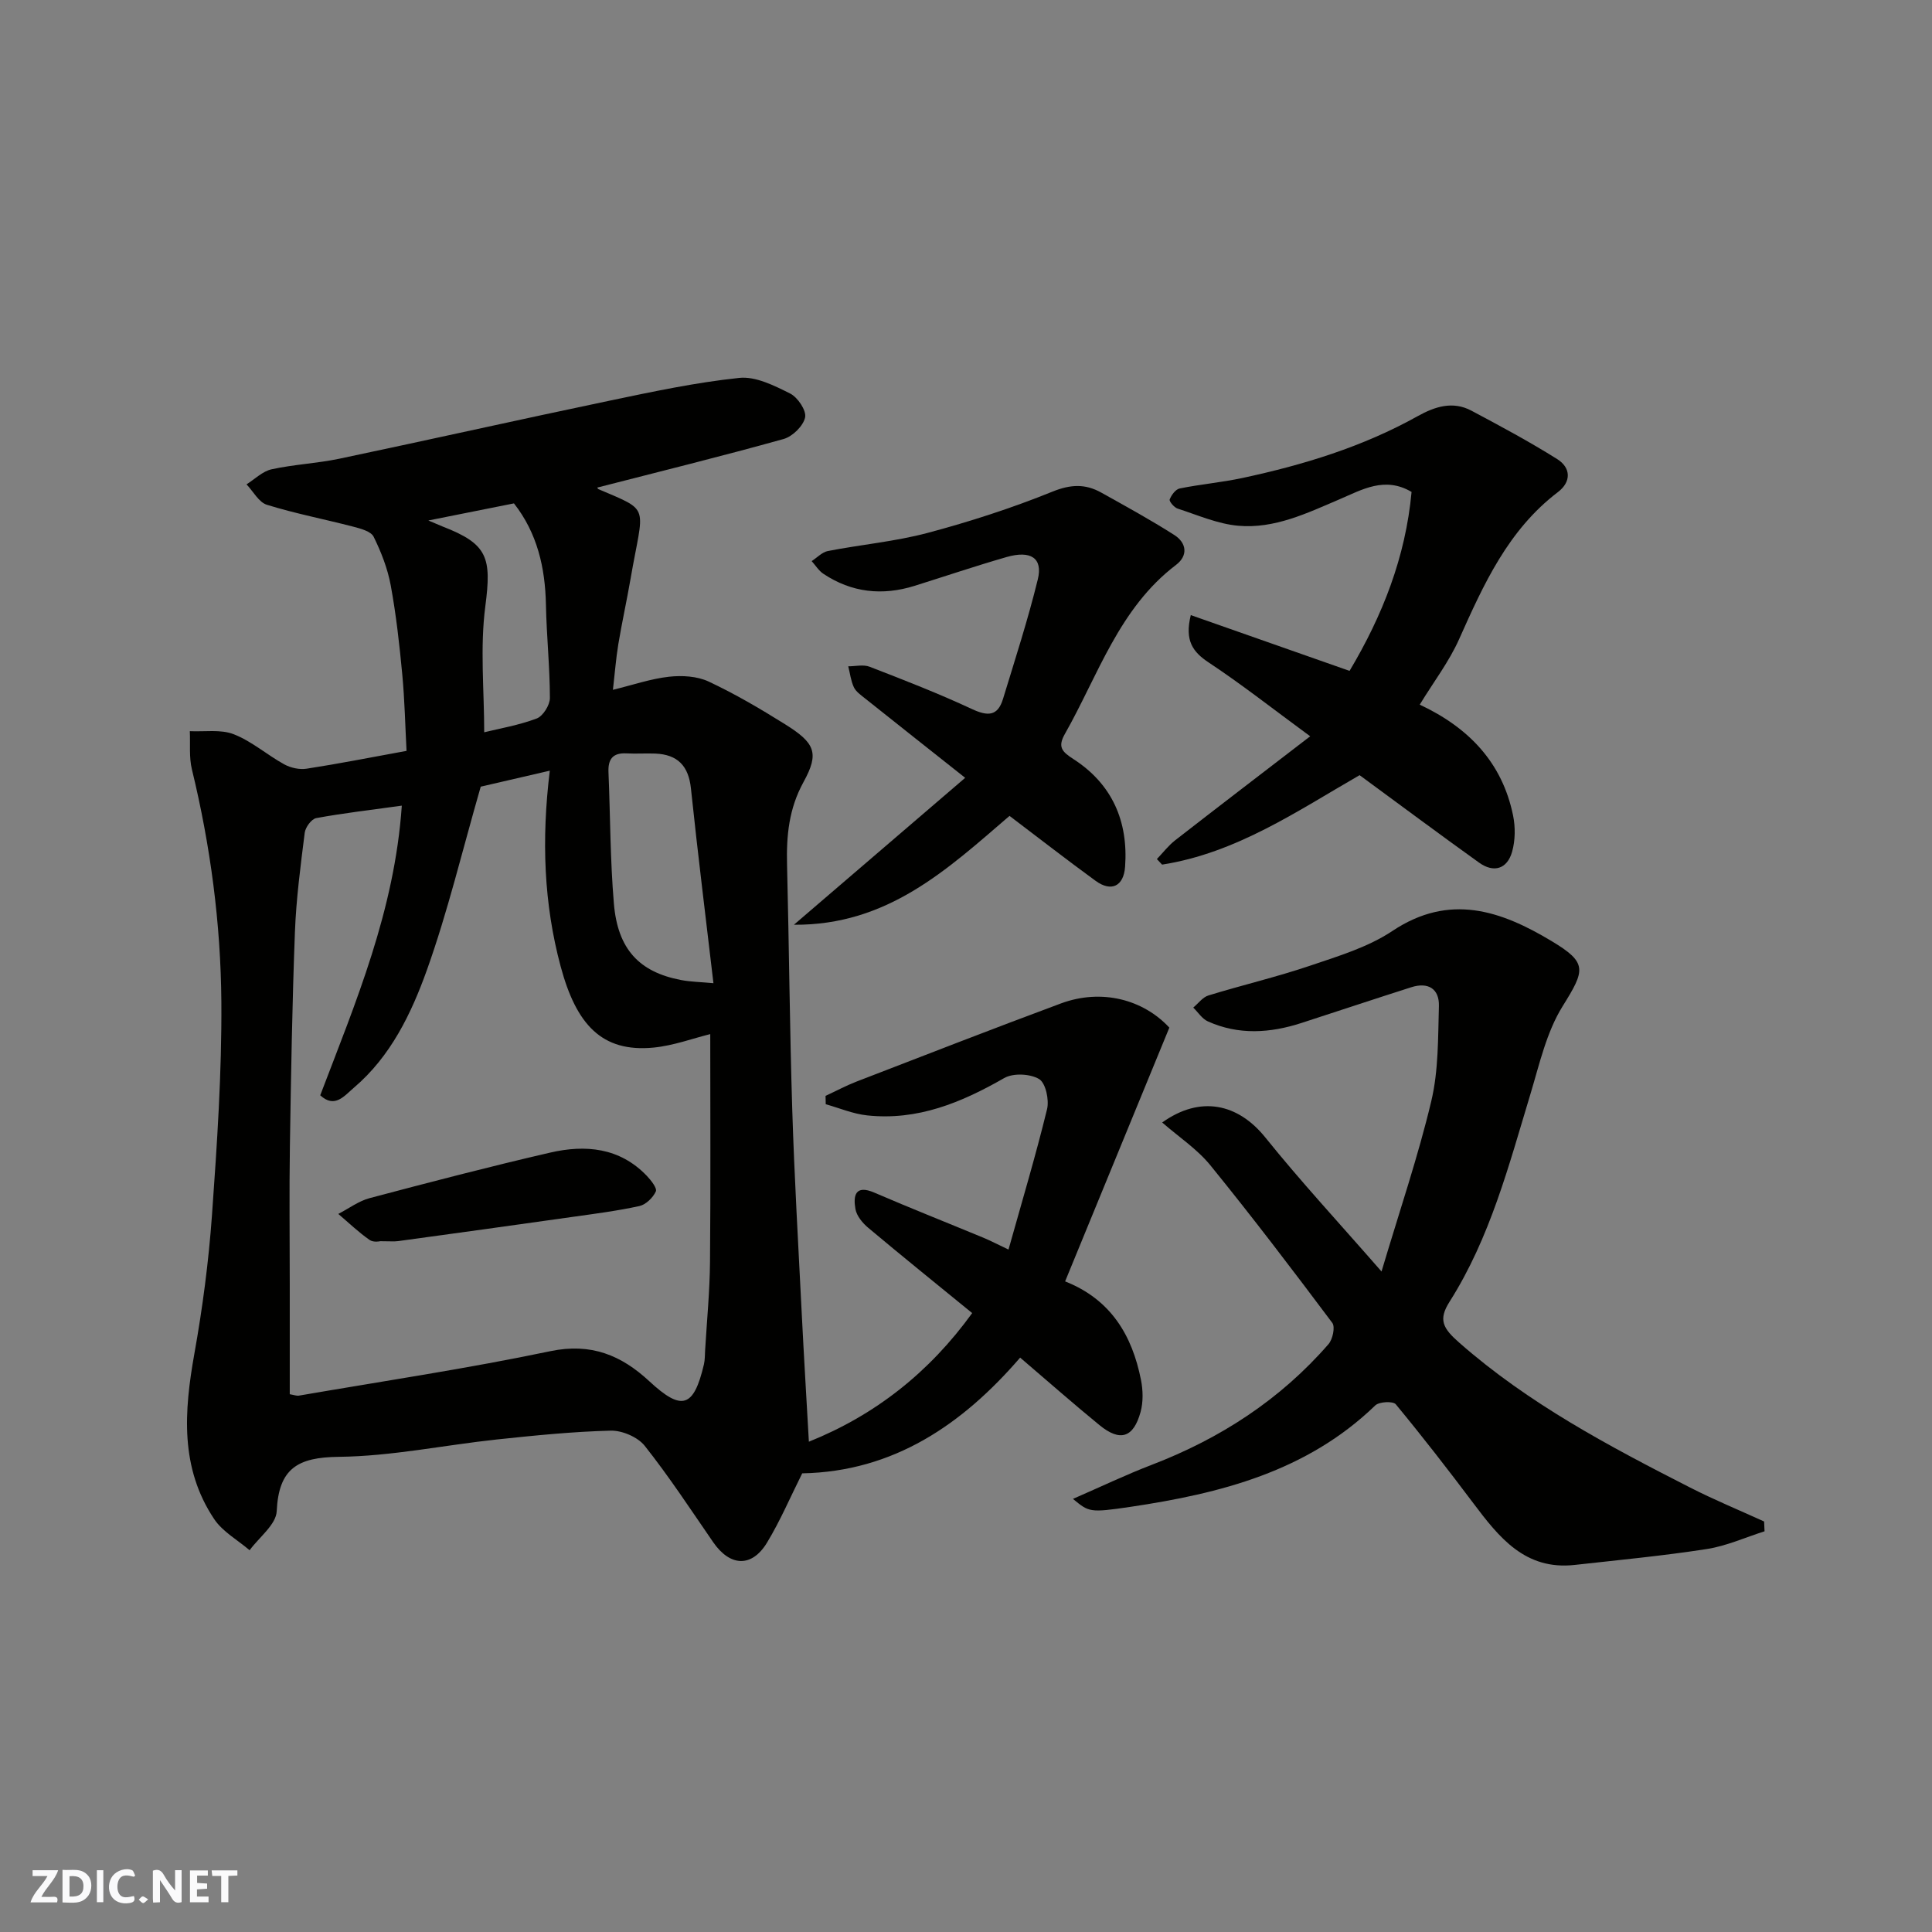 <svg enable-background="new 0 0 400 400" viewBox="0 0 400 400" xmlns="http://www.w3.org/2000/svg"><rect x="0" y="0" width="400" height="400" fill="#808080" stroke="none"/><g fill="#fafafb"><path d="m37.59 393.81c-.92.31-1.52.05-2-.78-.7-1.2-1.52-2.34-2.47-3.78v4.59c-.55.03-.95.05-1.41.07-.03-.37-.06-.64-.06-.91 0-1.91 0-3.81 0-5.7 1.13-.41 1.77-.03 2.29.91.62 1.11 1.38 2.14 2.31 3.19v-4.2h1.35v6.61z"/><path d="m12.94 393.88v-6.75c1.9.19 3.93-.54 5.37 1.29.8 1.01.78 2.88.03 3.97-1.37 1.97-3.4 1.51-5.4 1.49m1.45-1.22c2.04.12 2.92-.58 2.89-2.21-.03-1.51-.98-2.19-2.89-2z"/><path d="m11.81 393.87h-5.49c.68-2.18 2.47-3.48 3.51-5.45h-3.08v-1.21h5.29c-.71 2.13-2.44 3.48-3.47 5.51.86 0 1.63.04 2.39-.01.79-.05 1.14.21.85 1.16"/><path d="m39.33 393.86v-6.61h3.7v1.07h-2.22v1.52c.68.04 1.34.09 2.07.13v1.07c-.72.05-1.38.09-2.1.14v1.48h2.4v1.19h-3.85z"/><path d="m27.71 388.56c-1.15-.3-2.46-.61-3.1.64-.37.73-.41 1.93-.06 2.67.63 1.35 1.99.93 3.17.68.35.94-.01 1.32-.93 1.46-1.62.25-3.05-.27-3.76-1.48-.73-1.24-.6-3.03.31-4.17.88-1.11 2.71-1.7 4-1.16.32.13.44.74.65 1.12-.1.08-.19.16-.28.24"/><path d="m49.15 387.24v1.07c-.59.02-1.17.05-1.87.08v5.44h-1.48v-5.44h-1.85c-.05-.4-.08-.73-.13-1.15z"/><path d="m20.06 387.21h1.33v6.62h-1.33z"/><path d="m30.68 393.25c-.49.38-.8.79-1.05.76-.32-.05-.6-.45-.9-.7.26-.24.51-.64.8-.67.29-.04.62.3 1.15.61"/></g><path d="m242.1 212.76c-7.33 17.85-14.35 34.95-21.58 52.54 9.48 3.74 13.89 11.19 15.71 20.41.42 2.12.48 4.53-.08 6.6-1.47 5.38-4.24 6.24-8.51 2.75-5.48-4.48-10.79-9.17-16.43-13.98-11.92 13.82-26.19 23.6-45.12 23.96-2.46 4.91-4.55 9.83-7.29 14.35-3.16 5.2-7.65 4.96-11.14-.09-4.63-6.72-9.11-13.56-14.17-19.95-1.45-1.83-4.69-3.21-7.06-3.15-7.87.2-15.74 1-23.58 1.83-10.91 1.17-21.79 3.47-32.7 3.59-8.55.09-12.45 2.42-12.86 11.26-.13 2.77-3.64 5.39-5.61 8.08-2.48-2.12-5.58-3.83-7.33-6.44-7.11-10.63-6.24-22.3-4.11-34.24 1.7-9.49 2.96-19.11 3.65-28.73 1.05-14.67 2.04-29.39 1.94-44.09-.12-16.23-2.25-32.34-6.1-48.18-.61-2.52-.31-5.26-.43-7.9 3.06.15 6.4-.42 9.1.64 3.72 1.45 6.89 4.27 10.45 6.23 1.33.73 3.15 1.13 4.63.9 6.62-1.02 13.19-2.32 20.69-3.69-.27-5.03-.38-10.42-.88-15.78-.58-6.18-1.27-12.37-2.39-18.47-.64-3.47-1.97-6.9-3.54-10.08-.56-1.13-2.7-1.69-4.23-2.09-5.95-1.55-12.01-2.71-17.87-4.53-1.68-.52-2.83-2.77-4.22-4.23 1.72-1.08 3.32-2.71 5.2-3.12 4.61-1.01 9.41-1.22 14.03-2.19 18.64-3.92 37.23-8.1 55.87-12 8.92-1.87 17.87-3.78 26.91-4.73 3.39-.36 7.25 1.59 10.53 3.23 1.57.78 3.41 3.52 3.11 4.95-.38 1.77-2.6 3.95-4.45 4.47-12.8 3.57-25.7 6.75-38.51 10.04-.1-.23-.05.25.16.34 10.99 4.7 9.33 3.07 6.65 18.62-.78 4.5-1.77 8.96-2.52 13.46-.5 3.03-.73 6.11-1.12 9.47 4.17-1.02 7.84-2.29 11.61-2.71 2.69-.3 5.81-.12 8.19.99 5.45 2.55 10.69 5.63 15.81 8.83 6.22 3.88 7.18 5.94 3.85 11.98-3.04 5.53-3.56 11.12-3.41 17.12.42 16.93.55 33.86 1.08 50.79.44 14.04 1.26 28.07 1.96 42.1.44 8.76.97 17.51 1.48 26.57 13.72-5.51 24.93-14.34 33.81-26.63-7.35-6-14.48-11.75-21.49-17.63-1.19-.99-2.43-2.48-2.68-3.91-.48-2.73-.08-5.12 3.91-3.4 7.47 3.22 15.04 6.21 22.56 9.33 1.48.61 2.89 1.36 5.22 2.46 2.82-10.06 5.65-19.5 7.98-29.06.47-1.93-.28-5.42-1.64-6.24-1.85-1.11-5.37-1.28-7.23-.21-8.85 5.08-17.96 8.85-28.38 7.73-2.91-.31-5.72-1.51-8.57-2.31-.01-.58-.03-1.16-.04-1.73 2.14-.99 4.22-2.11 6.41-2.96 14.1-5.44 28.18-10.93 42.35-16.19 8.43-3.11 17.04-.79 22.42 5.02zm-158.91-45.96c-6.47.9-12.13 1.55-17.72 2.58-.98.18-2.24 1.9-2.38 3.03-.86 6.84-1.77 13.7-2.03 20.57-.56 14.76-.81 29.53-1.04 44.3-.15 9.5-.03 19-.03 28.5v22.88c.94.16 1.44.37 1.89.29 17.36-2.99 34.81-5.59 52.05-9.2 8.46-1.77 14.71.85 20.49 6.21 6.73 6.24 9.2 5.53 11.32-3.48.22-.95.19-1.97.25-2.96.36-6.1.96-12.19 1.01-18.29.14-15.84.05-31.68.05-47.13-3.55.87-7.58 2.38-11.72 2.79-10.78 1.05-16.03-4.83-19.25-16.79-3.48-12.94-4-26.2-2.25-40.54-5.45 1.26-10.55 2.44-14.3 3.31-3.85 13.36-6.83 25.89-11.14 37.95-3.23 9.02-7.49 17.88-15.11 24.37-2.01 1.71-3.97 4.35-6.98 1.58 7.36-19.31 15.39-38.23 16.89-59.97zm64.52 36.76c-1.57-13.44-3.25-26.86-4.66-40.32-.49-4.7-2.78-7.03-7.38-7.22-1.99-.08-3.99.07-5.98-.04-2.86-.15-3.83 1.24-3.71 3.93.38 9.06.35 18.16 1.12 27.19.8 9.45 5.26 14.15 13.88 15.8 2.02.39 4.11.41 6.73.66zm-59.03-95.8c1.9.8 2.43 1.04 2.96 1.25 9.39 3.63 10.15 6.45 8.84 16.52-1.12 8.57-.23 17.41-.23 26.08 3.08-.76 7.11-1.44 10.86-2.85 1.31-.49 2.74-2.78 2.74-4.24-.01-6.43-.69-12.86-.82-19.3-.15-7.71-1.8-14.85-6.62-21-5.43 1.09-10.8 2.16-17.73 3.54z" fill="#010100"/><path d="m222.14 310.33c5.91-2.57 11.01-5.02 16.28-7.04 14.21-5.45 26.62-13.49 36.63-25 .87-1 1.42-3.56.79-4.4-8.24-11-16.57-21.95-25.24-32.62-2.74-3.37-6.55-5.88-9.98-8.87 7.88-5.64 15.68-3.95 21.36 3.11 7.31 9.09 15.26 17.67 24.05 27.74 3.79-12.73 7.6-23.89 10.31-35.31 1.5-6.33 1.38-13.08 1.57-19.65.1-3.59-2.24-5-5.7-3.9-7.6 2.42-15.16 4.94-22.74 7.4-6.5 2.11-13.03 2.55-19.41-.33-1.19-.54-2.01-1.88-3.01-2.85 1.04-.86 1.95-2.15 3.14-2.51 6.99-2.15 14.13-3.82 21.04-6.16 5.85-1.98 12.01-3.83 17.06-7.2 11.81-7.87 22.44-4.21 32.93 2.09 7.54 4.52 6.97 6 2.28 13.54-3.31 5.33-4.76 11.9-6.61 18.04-4.48 14.8-8.36 29.84-16.77 43.09-2.39 3.76-1.39 5.51 2.04 8.52 14.32 12.58 30.9 21.36 47.66 29.91 5.03 2.57 10.27 4.73 15.42 7.08.03.68.06 1.35.09 2.03-3.98 1.26-7.88 3.04-11.95 3.67-9.07 1.41-18.22 2.27-27.34 3.29-10.28 1.15-15.69-5.71-21.02-12.8-5.21-6.93-10.52-13.78-16.04-20.46-.56-.68-3.44-.55-4.25.24-14.16 13.69-32.08 18.23-50.7 21-8.53 1.26-8.56 1.07-11.89-1.65z" fill="#010100"/><path d="m271.26 152.44c-7.8-5.73-14.22-10.78-21-15.27-3.34-2.21-5.01-4.56-3.72-9.82 10.97 3.85 21.85 7.68 32.87 11.55 6.8-11.41 11.6-23.53 12.84-37.05-5.54-3.28-10.27-.46-14.84 1.49-6.79 2.9-13.54 6.18-21.06 5.51-4.25-.38-8.39-2.21-12.53-3.55-.72-.23-1.79-1.5-1.65-1.89.35-.92 1.23-2.11 2.08-2.28 4.3-.87 8.7-1.25 12.99-2.17 12.62-2.7 24.9-6.46 36.24-12.78 3.6-2.01 7.3-3.21 11.17-1.15 6 3.19 12 6.41 17.75 10.02 2.85 1.79 2.96 4.7.14 6.84-10.3 7.84-15.37 19.08-20.45 30.45-2.08 4.67-5.28 8.84-8.15 13.55 10.15 4.75 17.08 12 19.32 22.92.5 2.42.47 5.19-.2 7.55-1.01 3.56-3.79 4.42-6.83 2.24-8.24-5.9-16.36-11.96-24.74-18.11-12.87 7.4-25.5 16.11-40.89 18.52-.36-.38-.72-.76-1.08-1.15 1.26-1.31 2.38-2.79 3.79-3.89 9.04-7.04 18.13-13.98 27.95-21.53z" fill="#010100"/><path d="m209.01 168.92c-12.91 11.1-25.24 22.68-44.64 22.54 12.34-10.59 23.67-20.31 35.46-30.42-7.54-5.97-14.17-11.21-20.78-16.48-.84-.67-1.84-1.37-2.27-2.28-.62-1.33-.79-2.88-1.16-4.33 1.48.01 3.13-.41 4.42.09 7.13 2.76 14.27 5.53 21.19 8.76 3.25 1.51 5.33 1.52 6.43-2.09 2.51-8.23 5.17-16.42 7.21-24.77 1.07-4.39-1.45-6.05-6.47-4.61-6.39 1.84-12.69 3.97-19.04 5.96-6.68 2.09-13.04 1.41-18.9-2.5-.96-.64-1.61-1.73-2.41-2.62 1.12-.72 2.15-1.85 3.36-2.09 6.87-1.33 13.91-1.96 20.65-3.75 8.77-2.34 17.46-5.15 25.86-8.55 3.76-1.52 6.79-1.63 10.07.2 5.09 2.84 10.22 5.65 15.13 8.78 2.53 1.61 2.93 4.25.36 6.2-11.81 8.98-16.11 22.83-23.01 35-1.54 2.71-.58 3.68 1.77 5.2 8.02 5.17 11.37 12.88 10.7 22.27-.29 4.08-2.86 5.29-6.09 2.95-6.04-4.4-11.95-9-17.84-13.46z" fill="#010100"/><path d="m78.68 256.98c.09.01-1.35.31-2.17-.27-2.29-1.6-4.33-3.56-6.47-5.38 2.16-1.11 4.2-2.66 6.49-3.27 12.41-3.29 24.84-6.53 37.35-9.42 7.3-1.69 14.4-1.07 20.02 4.79.88.92 2.19 2.58 1.88 3.25-.59 1.29-2.06 2.72-3.4 3.02-4.62 1.01-9.33 1.61-14.02 2.27-11.98 1.7-23.96 3.35-35.94 4.99-.82.11-1.66.02-3.74.02z" fill="#010100"/></svg>